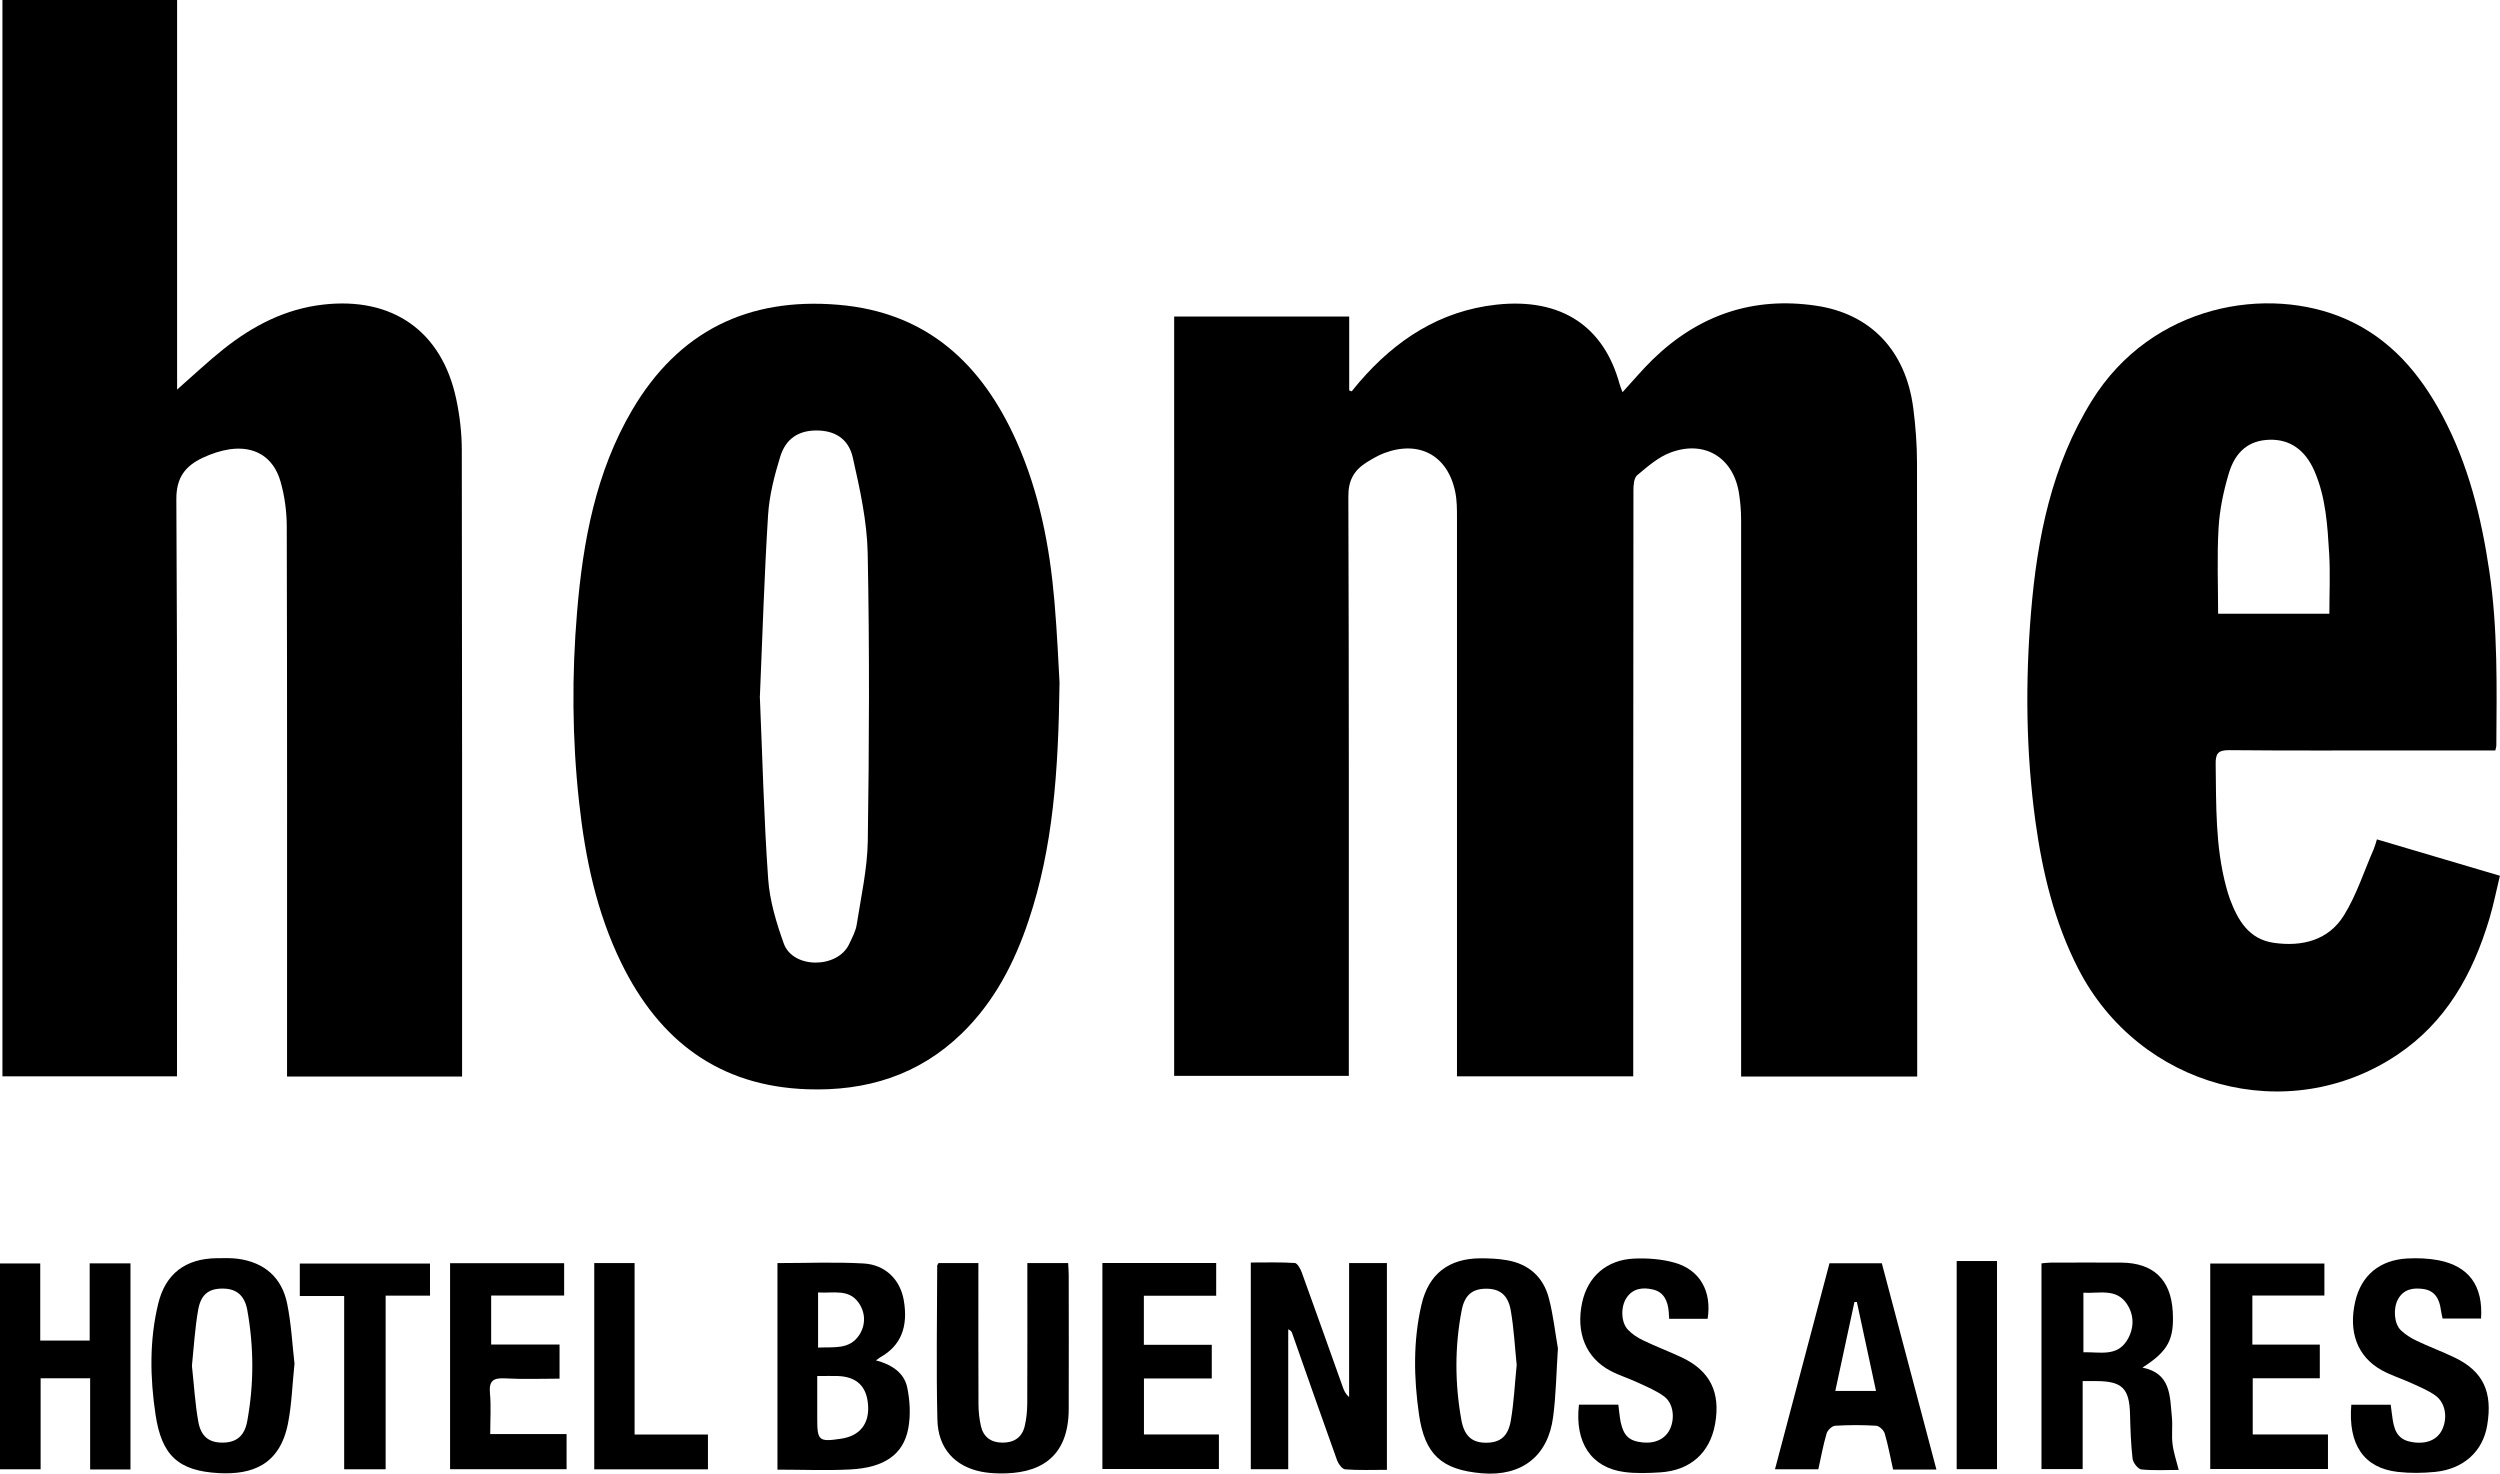 <?xml version="1.0" encoding="UTF-8"?>
<svg id="Capa_2" data-name="Capa 2" xmlns="http://www.w3.org/2000/svg" viewBox="0 0 266.51 157.09">
  <g id="Capa_1-2" data-name="Capa 1">
    <path d="m204.36,114.76h-18.75v-1.65c0-19.23,0-38.45,0-57.68,0-.96-.08-1.92-.23-2.87-.6-3.78-3.67-5.68-7.29-4.32-1.32.49-2.47,1.51-3.57,2.43-.34.29-.39,1.06-.39,1.6-.02,20.31-.02,40.63-.02,60.94v1.53h-18.79v-1.48c0-19.35,0-38.7,0-58.05,0-.91,0-1.85-.18-2.74-.79-3.92-3.85-5.58-7.6-4.16-.65.25-1.27.62-1.87.99-1.31.83-1.94,1.89-1.93,3.6.07,20.02.05,40.04.05,60.06v1.73h-18.62V33.74h18.66v7.88c.09.03.18.07.27.1.28-.34.54-.68.83-1.01,3.87-4.49,8.59-7.57,14.57-8.23,7.07-.78,11.51,2.44,13.15,8.45.08.28.19.55.32.88,1.1-1.2,2.11-2.41,3.24-3.51,4.87-4.72,10.67-6.71,17.4-5.71,5.82.86,9.56,4.8,10.35,10.91.25,1.94.4,3.91.4,5.86.03,21.32.02,42.63.02,63.95v1.45Z"/>
    <path d="m49.25,114.76h-18.65v-1.66c0-18.98.02-37.96-.03-56.94,0-1.61-.22-3.26-.66-4.81-.75-2.64-2.77-3.85-5.46-3.45-.97.15-1.95.48-2.84.9-1.83.87-2.83,2.08-2.81,4.44.12,19.94.07,39.88.07,59.82v1.68H.26V0h18.62v41.53c1.8-1.58,3.33-3.03,4.98-4.34,3.12-2.47,6.55-4.26,10.6-4.72,7.38-.84,12.65,2.82,14.18,10.09.38,1.78.59,3.64.59,5.46.04,21.82.03,43.64.03,65.46v1.27Z"/>
    <path d="m112.95,72.76c-.12,9.6-.7,17.61-3.29,25.35-1.51,4.53-3.67,8.7-7.13,12.06-4.58,4.45-10.18,6.17-16.47,5.95-9.42-.33-15.77-5.19-19.81-13.43-2.66-5.43-3.87-11.25-4.52-17.21-.74-6.75-.78-13.51-.21-20.27.63-7.53,1.99-14.9,5.89-21.53,4.93-8.36,12.32-12,21.95-11.19,9.45.79,15.32,6.29,19.01,14.57,2.42,5.43,3.54,11.19,4.04,17.08.29,3.37.43,6.75.54,8.61Zm-31.95,1.44c.28,6.49.43,13.01.89,19.5.16,2.32.87,4.66,1.66,6.87.97,2.73,5.74,2.7,6.97.08.32-.68.7-1.37.81-2.09.46-2.96,1.13-5.93,1.18-8.9.15-10.22.19-20.46-.01-30.68-.07-3.42-.83-6.85-1.59-10.21-.46-2.05-1.98-2.89-3.9-2.88-1.87.01-3.24.85-3.84,2.81-.62,2.02-1.16,4.12-1.29,6.21-.4,6.41-.6,12.84-.87,19.28Z"/>
    <path d="m266.04,80c-3.25,0-6.42,0-9.59,0-6.27,0-12.54.03-18.81-.03-1.19-.01-1.46.37-1.44,1.48.06,4.38-.04,8.77,1.11,13.06.12.44.24.88.4,1.31.85,2.28,2.02,4.31,4.69,4.69,3.02.43,5.82-.26,7.48-2.94,1.34-2.17,2.13-4.67,3.16-7.03.13-.3.21-.62.35-1.06,4.34,1.29,8.64,2.56,13.11,3.88-.38,1.57-.68,3.11-1.13,4.61-1.76,5.86-4.6,11-9.85,14.5-11.65,7.77-27.48,3.48-33.98-9.22-2.52-4.92-3.8-10.22-4.55-15.65-1.02-7.44-1.09-14.91-.47-22.37.66-7.91,2.19-15.6,6.47-22.5,6.4-10.33,18.82-12.38,27.15-8.69,4.72,2.1,7.86,5.82,10.23,10.27,2.76,5.18,4.15,10.8,5,16.56.92,6.18.79,12.41.75,18.63,0,.12-.05.24-.11.51Zm-17.72-14.57c0-2.24.1-4.33-.02-6.4-.18-2.99-.35-6-1.57-8.81-.99-2.28-2.64-3.41-4.8-3.34-2.12.06-3.63,1.18-4.35,3.65-.55,1.86-.96,3.81-1.07,5.74-.18,3.02-.05,6.05-.05,9.16h11.87Z"/>
    <path d="m143.82,134.65h4.03v22.04c-1.53,0-2.99.06-4.44-.05-.32-.02-.73-.57-.87-.96-1.62-4.51-3.2-9.03-4.79-13.55-.05-.15-.12-.29-.42-.42v14.91h-3.99v-22.03c1.56,0,3.13-.05,4.69.05.27.02.59.6.73.97,1.48,4.07,2.92,8.16,4.38,12.24.13.38.29.74.68,1.09v-14.29Z"/>
    <path d="m82.88,134.65c3.09,0,6.14-.13,9.17.04,2.35.13,3.91,1.74,4.29,3.89.51,2.88-.32,4.9-2.5,6.11-.1.06-.2.14-.46.33,1.66.44,3,1.3,3.33,2.88.3,1.42.38,2.99.11,4.41-.53,2.77-2.58,4.16-6.2,4.34-2.54.13-5.09.02-7.74.02v-22.03Zm4.24,12.03c0,1.55,0,3.04,0,4.53,0,2.39.16,2.52,2.56,2.16,1.98-.3,3-1.58,2.86-3.58-.14-1.99-1.2-3.02-3.21-3.1-.62-.02-1.25,0-2.21,0Zm.09-8.9v5.88c1.65-.09,3.34.25,4.38-1.33.71-1.08.69-2.37-.04-3.43-1.06-1.54-2.73-1.01-4.34-1.12Z"/>
    <path d="m222.02,147.22v9.39h-4.39v-21.93c.3-.03.65-.08,1.01-.08,2.51,0,5.01-.02,7.52,0,3.39.03,5.26,1.81,5.46,5.18.18,3-.48,4.26-3.23,6.01,3.06.61,2.92,3.05,3.14,5.26.1.95-.05,1.93.07,2.88.11.92.42,1.81.66,2.77-1.25,0-2.62.08-3.98-.05-.36-.04-.89-.72-.94-1.15-.18-1.57-.23-3.16-.27-4.74-.07-2.76-.84-3.53-3.64-3.53-.41,0-.82,0-1.41,0Zm.08-9.42v6.36c1.71-.06,3.53.5,4.63-1.24.78-1.24.83-2.68,0-3.92-1.14-1.7-2.95-1.09-4.62-1.19Z"/>
    <path d="m9.56,142.91v-8.23h4.35v21.97h-4.3v-9.72h-5.28v9.7H0v-21.94h4.29v8.22h5.26Z"/>
    <path d="m166.08,143.73c-.17,2.59-.2,4.97-.51,7.32-.54,4.19-3.36,6.36-7.58,6.01-4.3-.36-6.11-2-6.72-6.28-.56-3.9-.63-7.82.26-11.68.76-3.3,2.92-4.94,6.29-4.96.95,0,1.92.04,2.86.21,2.32.41,3.86,1.81,4.44,4.06.47,1.8.67,3.67.96,5.33Zm-4.39,1.83c-.2-1.94-.3-3.9-.63-5.83-.29-1.68-1.16-2.34-2.6-2.35-1.46,0-2.32.63-2.64,2.31-.75,3.89-.73,7.81-.03,11.7.32,1.76,1.2,2.43,2.69,2.41,1.44-.02,2.29-.66,2.58-2.37.33-1.92.42-3.89.62-5.87Z"/>
    <path d="m31.39,145.42c-.23,2.2-.29,4.3-.69,6.33-.88,4.45-3.86,5.48-7.39,5.29-4.31-.24-6.08-1.89-6.73-6.24-.59-3.93-.66-7.9.28-11.8.77-3.22,2.92-4.83,6.24-4.87.75,0,1.51-.04,2.25.06,2.84.38,4.69,2,5.26,4.77.44,2.15.55,4.37.79,6.46Zm-10.93.19c.22,1.98.33,3.99.68,5.95.29,1.61,1.17,2.23,2.57,2.23,1.45,0,2.36-.67,2.65-2.31.72-3.93.71-7.89,0-11.83-.29-1.57-1.17-2.26-2.55-2.28-1.5-.03-2.38.57-2.68,2.24-.35,1.96-.46,3.97-.67,5.99Z"/>
    <path d="m109.51,134.65h4.36c.02.47.06.87.06,1.28,0,4.76.02,9.53,0,14.29-.02,5.31-3.26,6.94-7.44,6.85-.62-.01-1.26-.06-1.87-.18-2.82-.56-4.62-2.48-4.69-5.54-.13-5.47-.03-10.95-.02-16.42,0-.07.07-.14.14-.28h4.25v1.36c0,4.56-.01,9.11.01,13.67,0,.78.09,1.59.26,2.35.27,1.16,1.07,1.75,2.27,1.76,1.24.02,2.11-.54,2.4-1.76.18-.76.26-1.56.27-2.35.02-4.51.01-9.03.01-13.54v-1.49Z"/>
    <path d="m168.31,149.74h4.21c.09.65.13,1.26.25,1.86.32,1.48.93,2.03,2.34,2.17,1.37.14,2.45-.4,2.93-1.45.53-1.17.34-2.72-.63-3.45-.82-.61-1.8-1.01-2.74-1.45-.98-.46-2.03-.78-2.98-1.28-2.62-1.38-3.71-4.05-3.03-7.27.59-2.77,2.61-4.58,5.56-4.7,1.43-.06,2.94.05,4.31.44,2.71.77,3.97,3.07,3.51,5.98h-4.1c-.02-.31-.03-.55-.05-.79-.1-1.12-.52-2.08-1.71-2.34-1.05-.24-2.11-.13-2.79.9-.63.94-.6,2.61.16,3.4.45.47,1.03.85,1.62,1.13,1.35.65,2.76,1.18,4.12,1.82,3.01,1.42,4.14,3.71,3.55,7.07-.54,3.08-2.62,4.97-5.84,5.18-1.28.08-2.6.13-3.86-.04-3.5-.47-5.28-3.13-4.82-7.16Z"/>
    <path d="m250.65,149.75h4.21c.08.58.13,1.11.22,1.65.23,1.5.84,2.16,2.16,2.35,1.52.22,2.65-.3,3.15-1.44.54-1.25.29-2.77-.75-3.53-.76-.55-1.67-.92-2.54-1.32-1.06-.49-2.19-.83-3.2-1.39-2.6-1.44-3.57-4.08-2.82-7.34.64-2.75,2.58-4.4,5.52-4.57,1.11-.06,2.26-.02,3.36.19,3.24.63,4.76,2.73,4.53,6.21h-4.1c-.06-.32-.15-.63-.19-.96-.15-1.13-.64-2.02-1.87-2.19-1.09-.15-2.1.01-2.7,1.11-.52.96-.42,2.58.31,3.29.47.45,1.05.82,1.64,1.1,1.35.65,2.77,1.17,4.12,1.82,3.03,1.47,4.05,3.67,3.44,7.25-.47,2.75-2.51,4.62-5.54,4.93-1.32.13-2.67.15-3.99,0-3.6-.41-5.31-2.89-4.95-7.18Z"/>
    <path d="m201.81,156.65c-.3-1.33-.53-2.6-.89-3.83-.1-.35-.58-.81-.91-.83-1.46-.09-2.93-.09-4.38,0-.33.02-.81.48-.91.83-.36,1.23-.59,2.5-.88,3.81h-4.62c1.94-7.32,3.86-14.6,5.81-21.96h5.58c1.93,7.3,3.87,14.61,5.82,21.99h-4.62Zm-3.86-17.85c-.09,0-.17,0-.26,0-.68,3.14-1.35,6.29-2.04,9.48h4.34c-.7-3.24-1.37-6.36-2.04-9.48Z"/>
    <path d="m240.11,138.11v5.23h7.19v3.59h-7.15v5.99h8.02v3.68h-12.55v-21.9h12.17v3.41h-7.69Z"/>
    <path d="m117.52,134.64h12.13v3.49h-7.71v5.23h7.24v3.59h-7.23v5.97h7.99v3.68h-12.42v-21.96Z"/>
    <path d="m47.98,134.66h12.16v3.45h-7.78v5.22h7.29v3.64c-1.92,0-3.87.08-5.81-.03-1.24-.07-1.73.25-1.61,1.57.13,1.4.03,2.83.03,4.37h8.14v3.74h-12.42v-21.96Z"/>
    <path d="m36.69,138.16h-4.73v-3.46h13.88v3.42h-4.73v18.51h-4.42v-18.47Z"/>
    <path d="m63.34,134.65h4.31v18.28h7.82v3.71h-12.12v-21.98Z"/>
    <path d="m208.59,134.43h4.3v22.19h-4.3v-22.19Z"/>
  </g>
</svg>